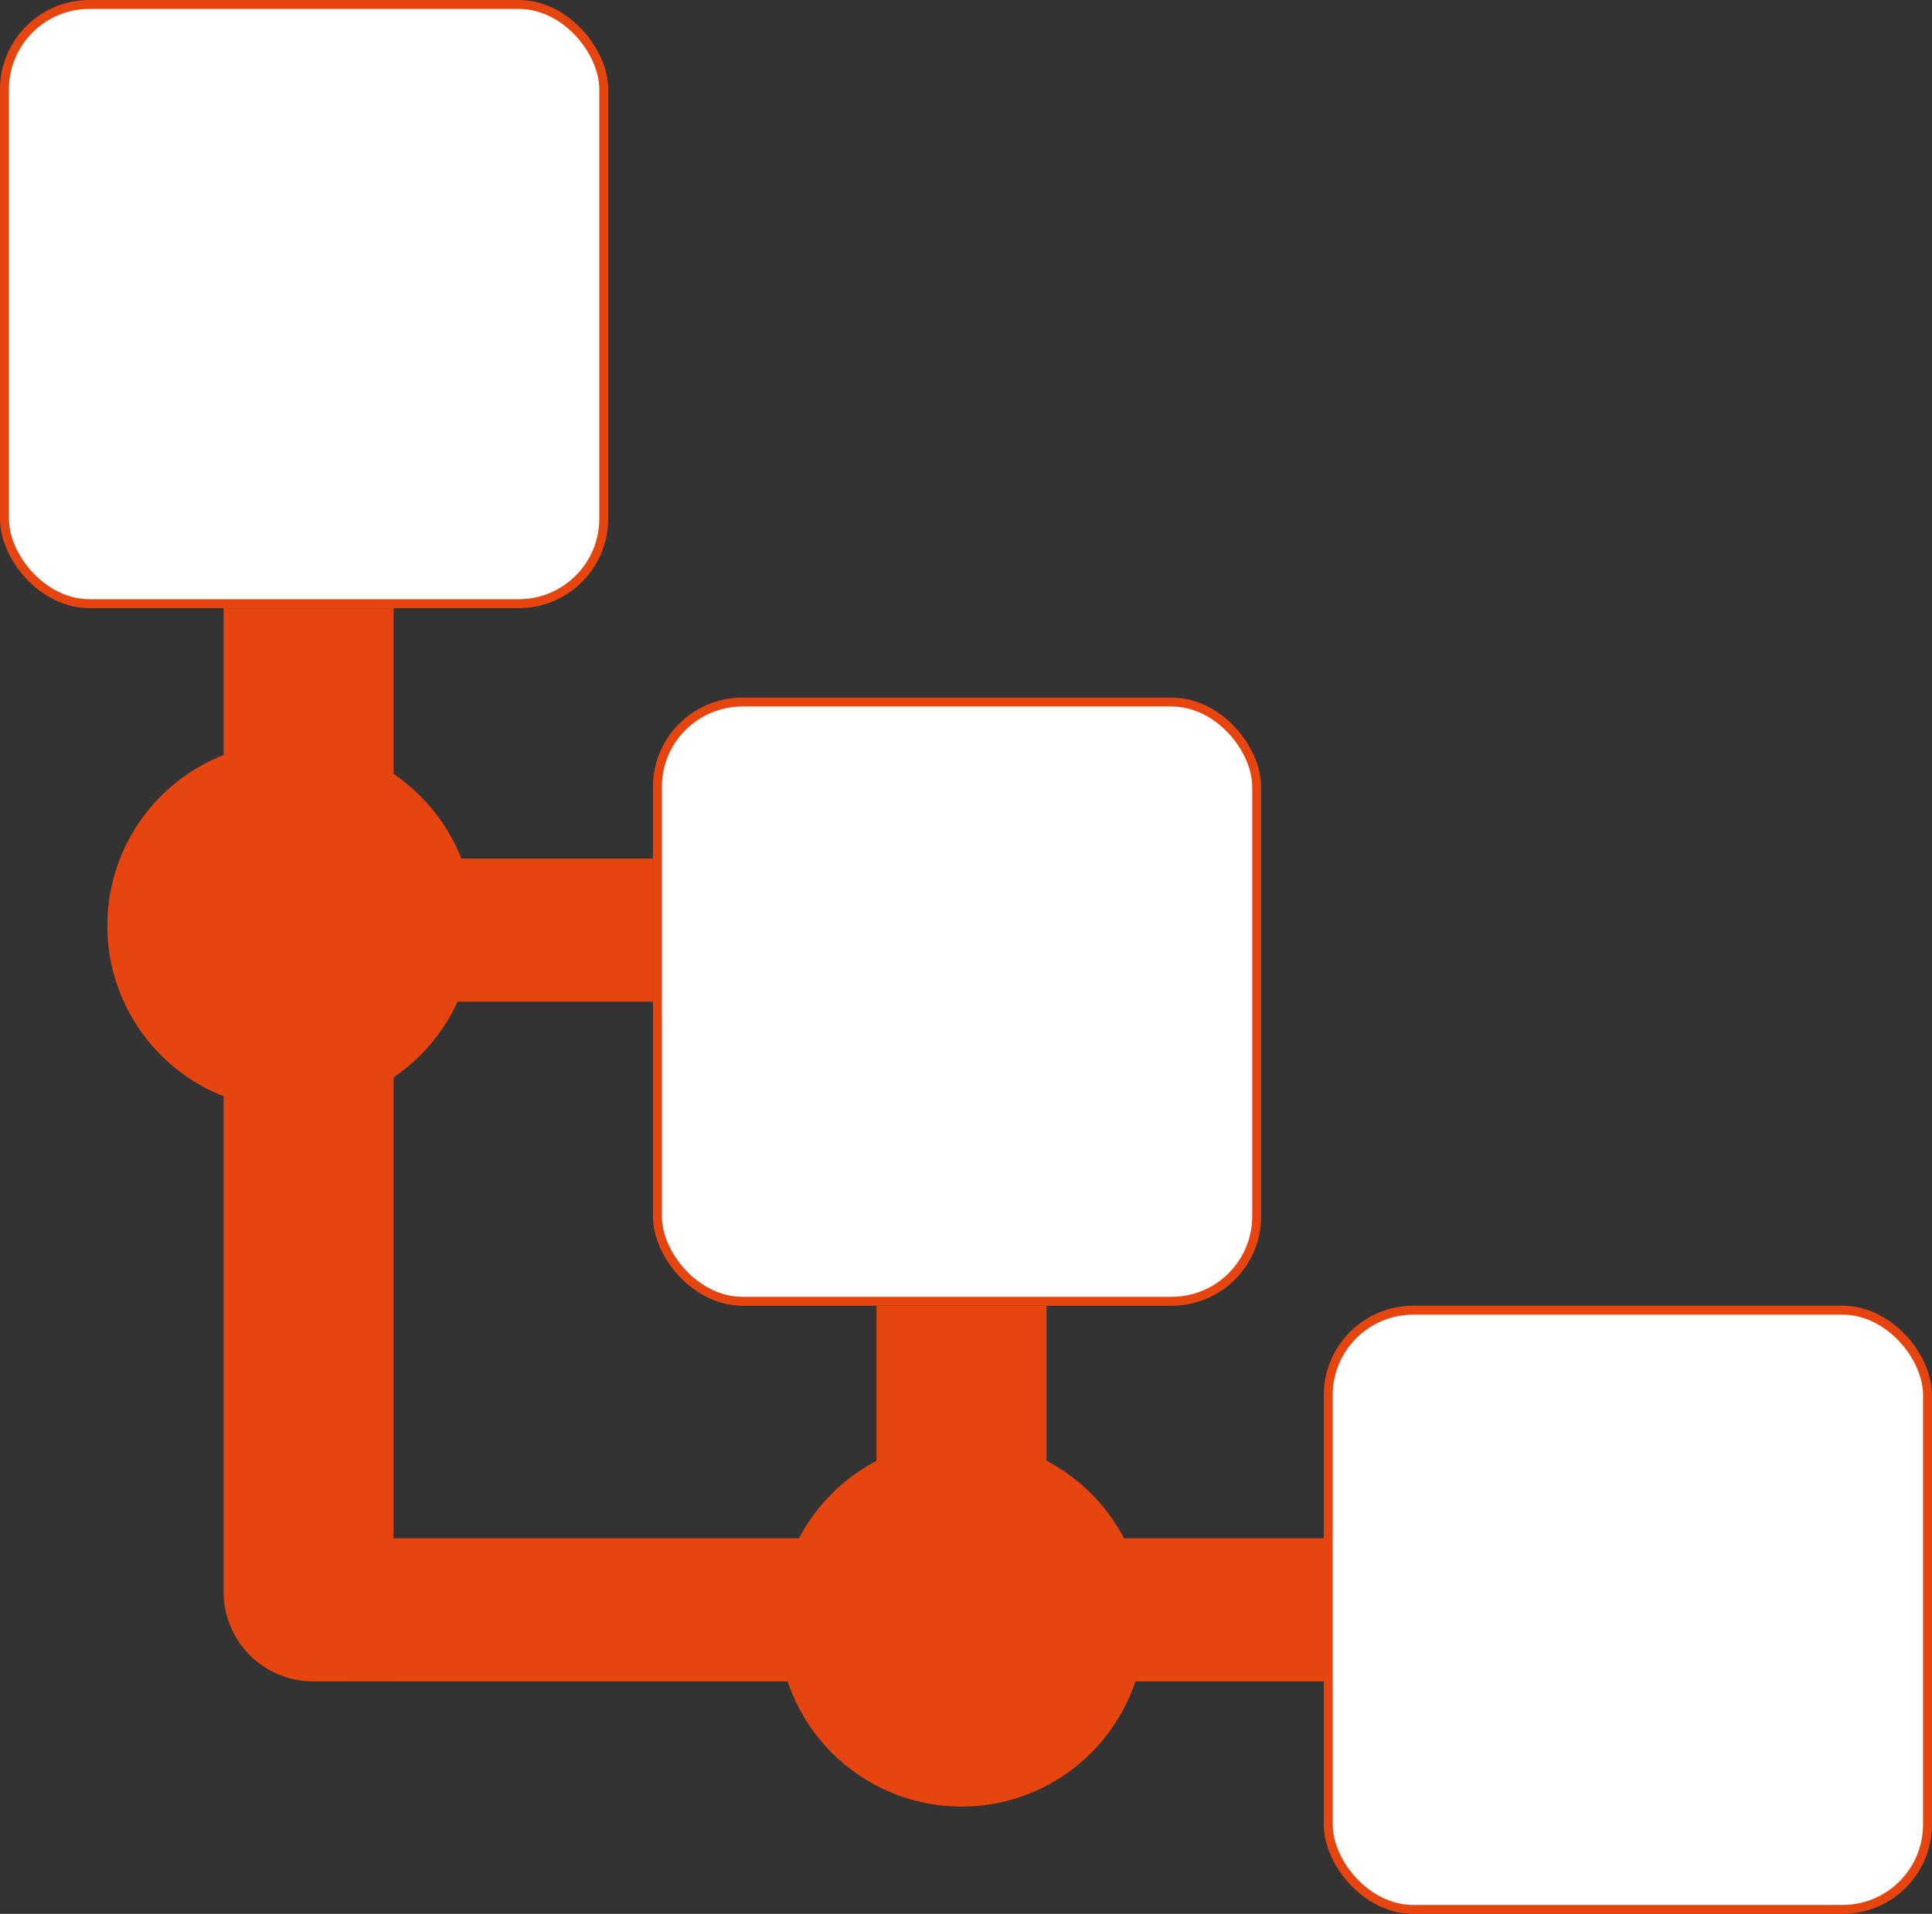<?xml version="1.0" encoding="UTF-8"?> <svg xmlns="http://www.w3.org/2000/svg" width="216" height="214" viewBox="0 0 216 214" fill="none"><rect x="0" y="0" width="216" height="214" fill="#333333" stroke="none"/><rect x="0.5" y="0.5" width="67" height="67" rx="9.5" fill="white" stroke="#E74510"></rect><rect x="73.5" y="78.5" width="67" height="67" rx="9.5" fill="white" stroke="#E74510"></rect><rect x="148.5" y="146.5" width="67" height="67" rx="9.5" fill="white" stroke="#E74510"></rect><path d="M25 68H44V188H35C29.477 188 25 183.523 25 178V68Z" fill="#E74510"></path><rect x="98" y="146" width="19" height="42" fill="#E74510"></rect><rect x="39" y="172" width="109" height="16" fill="#E74510"></rect><rect x="43" y="96" width="30" height="16" fill="#E74510"></rect><circle cx="107.5" cy="181.5" r="20.5" fill="#E74510"></circle><circle cx="32.5" cy="103.5" r="20.5" fill="#E74510"></circle></svg> 